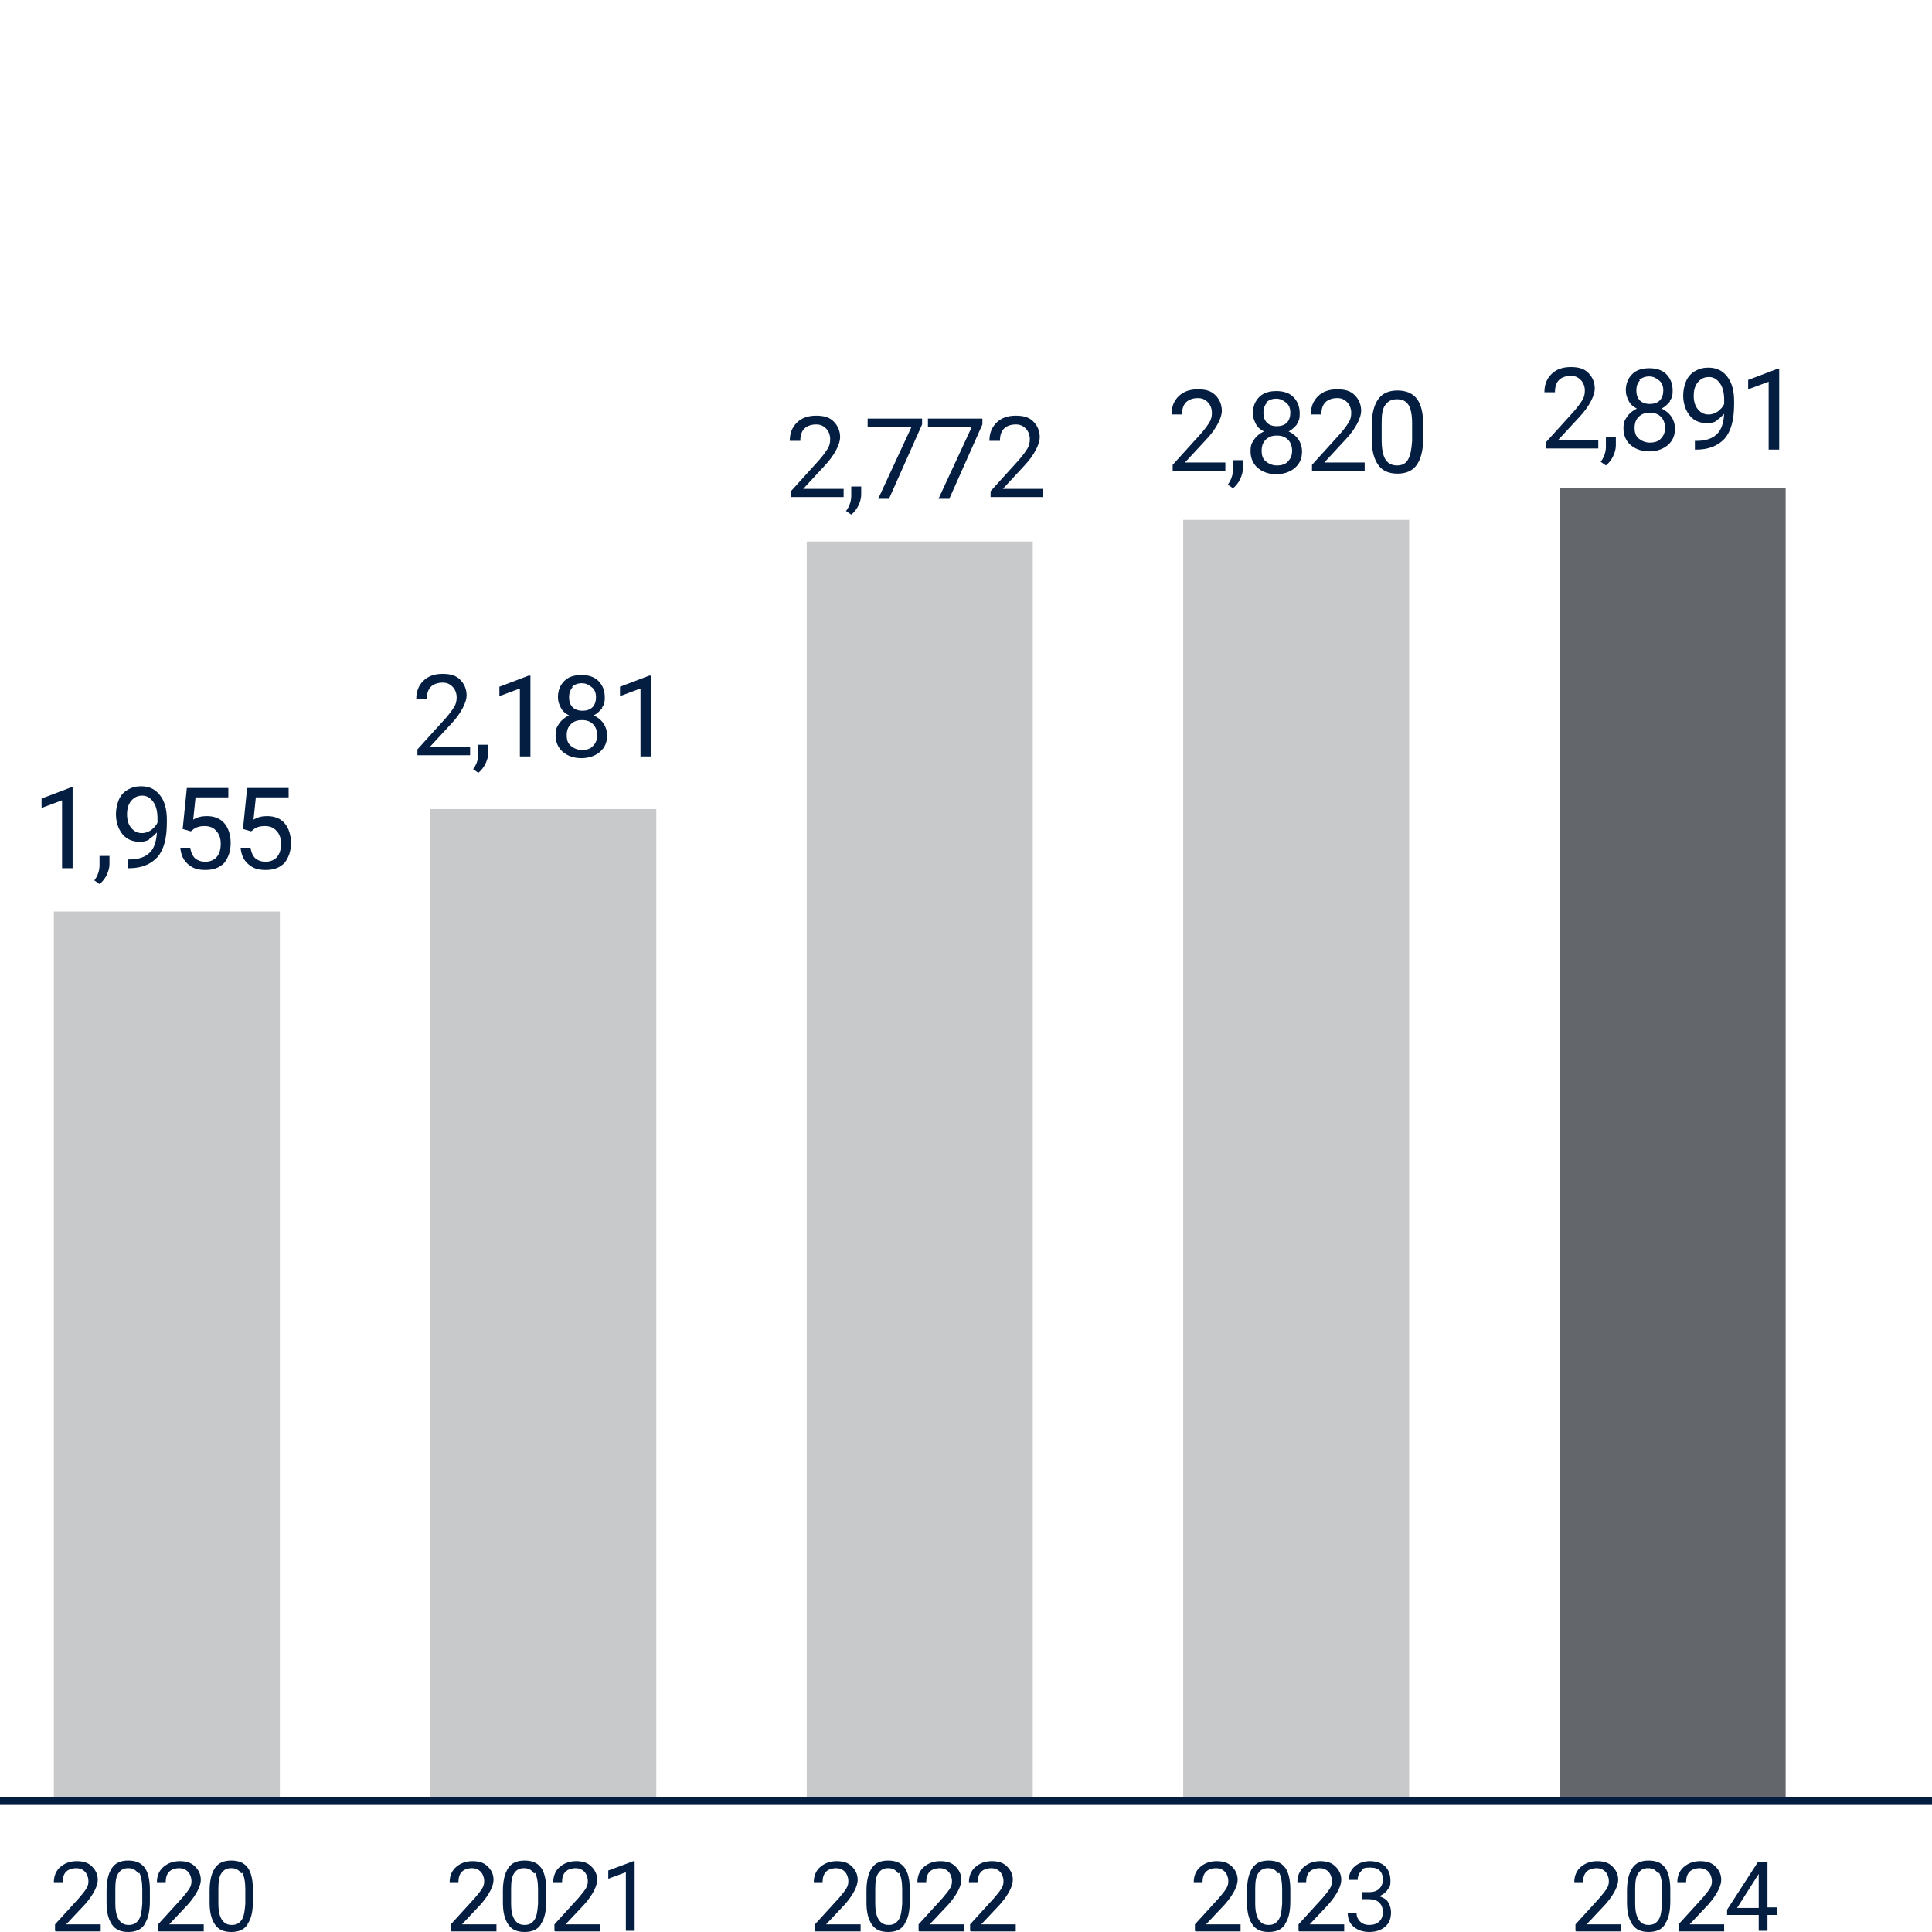 <?xml version="1.0" encoding="UTF-8"?>
<svg id="Chart" xmlns="http://www.w3.org/2000/svg" version="1.1" viewBox="0 0 330 330">
  <!-- Generator: Adobe Illustrator 29.2.0, SVG Export Plug-In . SVG Version: 2.1.0 Build 108)  -->
  <defs>
    <style>
      .st0 {
        fill: #c8c9cb;
      }

      .st1 {
        fill: #041e42;
      }

      .st2 {
        fill: none;
        stroke: #041e42;
        stroke-miterlimit: 10;
        stroke-width: 1.4px;
      }

      .st3 {
        fill: #63666a;
      }
    </style>
  </defs>
  <g>
    <rect class="st0" x="9.2" y="155.7" width="38.6" height="151.4"/>
    <rect class="st0" x="73.5" y="138.2" width="38.6" height="168.9"/>
    <rect class="st0" x="137.8" y="92.5" width="38.6" height="214.6"/>
    <rect class="st0" x="202.1" y="88.8" width="38.6" height="218.4"/>
    <rect class="st3" x="266.4" y="83.3" width="38.6" height="223.9"/>
  </g>
  <line class="st2" y1="307.6" x2="330" y2="307.6"/>
  <g>
    <path class="st1" d="M269.1,329.8v-1.1l4.1-4.5c.6-.7,1-1.2,1.3-1.7s.3-.9.3-1.3-.2-1.1-.6-1.5-.9-.6-1.5-.6-1.3.2-1.7.6-.6,1-.6,1.8h-1.5c0-1.1.4-2,1.1-2.6s1.6-1,2.8-1,2,.3,2.6.9,1,1.3,1,2.3-.7,2.5-2.2,4.2l-3.2,3.4h5.9v1.2h-7.7Z"/>
    <path class="st1" d="M284.4,328.7c-.6.9-1.5,1.3-2.8,1.3s-2.2-.4-2.8-1.3-.9-2.1-.9-3.7v-2c0-1.7.3-3,.9-3.9s1.5-1.3,2.8-1.3,2.2.4,2.8,1.2.9,2.1.9,3.8v1.9c0,1.8-.3,3.1-.9,3.9ZM283.2,320c-.4-.6-.9-.9-1.7-.9s-1.3.3-1.7.9-.5,1.5-.5,2.7v2.4c0,1.3.2,2.2.6,2.8s.9.9,1.7.9,1.3-.3,1.7-.9.5-1.5.6-2.7v-2.5c0-1.3-.2-2.2-.5-2.8Z"/>
    <path class="st1" d="M286.7,329.8v-1.1l4.1-4.5c.6-.7,1-1.2,1.3-1.7s.3-.9.3-1.3-.2-1.1-.6-1.5-.9-.6-1.5-.6-1.3.2-1.7.6-.6,1-.6,1.8h-1.5c0-1.1.4-2,1.1-2.6s1.6-1,2.8-1,2,.3,2.6.9,1,1.3,1,2.3-.7,2.5-2.2,4.2l-3.2,3.4h5.9v1.2h-7.7Z"/>
    <path class="st1" d="M303.5,325.9v1.2h-1.6v2.7h-1.5v-2.7h-5.4v-.9l5.3-8.2h1.6v7.8h1.6ZM300.4,325.9v-5.8l-.2.3-3.5,5.5h3.7Z"/>
  </g>
  <g>
    <path class="st1" d="M204.1,329.8v-1.1l4.1-4.5c.6-.7,1-1.2,1.3-1.7s.3-.9.3-1.3-.2-1.1-.6-1.5-.9-.6-1.5-.6-1.3.2-1.7.6-.6,1-.6,1.8h-1.5c0-1.1.4-2,1.1-2.6s1.6-1,2.8-1,2,.3,2.6.9,1,1.3,1,2.3-.7,2.5-2.2,4.2l-3.2,3.4h5.9v1.2h-7.7Z"/>
    <path class="st1" d="M219.5,328.7c-.6.9-1.5,1.3-2.8,1.3s-2.2-.4-2.8-1.3-.9-2.1-.9-3.7v-2c0-1.7.3-3,.9-3.9s1.5-1.3,2.8-1.3,2.2.4,2.8,1.2.9,2.1.9,3.8v1.9c0,1.8-.3,3.1-.9,3.9ZM218.3,320c-.4-.6-.9-.9-1.7-.9s-1.3.3-1.7.9-.5,1.5-.5,2.7v2.4c0,1.3.2,2.2.6,2.8s.9.9,1.7.9,1.3-.3,1.7-.9.5-1.5.6-2.7v-2.5c0-1.3-.2-2.2-.5-2.8Z"/>
    <path class="st1" d="M221.8,329.8v-1.1l4.1-4.5c.6-.7,1-1.2,1.3-1.7s.3-.9.3-1.3-.2-1.1-.6-1.5-.9-.6-1.5-.6-1.3.2-1.7.6-.6,1-.6,1.8h-1.5c0-1.1.4-2,1.1-2.6s1.6-1,2.8-1,2,.3,2.6.9,1,1.3,1,2.3-.7,2.5-2.2,4.2l-3.2,3.4h5.9v1.2h-7.7Z"/>
    <path class="st1" d="M233.9,323.2c.7,0,1.3-.2,1.7-.6s.6-.9.6-1.5c0-1.4-.7-2.1-2.1-2.1s-1.2.2-1.6.6-.6.9-.6,1.5h-1.5c0-.9.3-1.7,1-2.3s1.6-.9,2.6-.9,2,.3,2.6.9.9,1.4.9,2.5-.2,1-.5,1.5-.8.8-1.4,1.1c.6.2,1.2.5,1.5,1s.5,1.1.5,1.7c0,1.1-.3,1.9-1,2.5s-1.6.9-2.7.9-2-.3-2.7-.9-1-1.4-1-2.4h1.5c0,.6.2,1.1.6,1.5s.9.6,1.6.6,1.3-.2,1.7-.6.6-.9.6-1.6-.2-1.2-.6-1.6-1-.6-1.8-.6h-1.1v-1.2h1.1Z"/>
  </g>
  <g>
    <path class="st1" d="M139.2,329.8v-1.1l4.1-4.5c.6-.7,1-1.2,1.3-1.7s.3-.9.3-1.3-.2-1.1-.6-1.5-.9-.6-1.5-.6-1.3.2-1.7.6-.6,1-.6,1.8h-1.5c0-1.1.4-2,1.1-2.6s1.6-1,2.8-1,2,.3,2.6.9,1,1.3,1,2.3-.7,2.5-2.2,4.2l-3.2,3.4h5.9v1.2h-7.7Z"/>
    <path class="st1" d="M154.5,328.7c-.6.9-1.5,1.3-2.8,1.3s-2.2-.4-2.8-1.3-.9-2.1-.9-3.7v-2c0-1.7.3-3,.9-3.9s1.5-1.3,2.8-1.3,2.2.4,2.8,1.2.9,2.1.9,3.8v1.9c0,1.8-.3,3.1-.9,3.9ZM153.4,320c-.4-.6-.9-.9-1.7-.9s-1.3.3-1.7.9-.5,1.5-.5,2.7v2.4c0,1.3.2,2.2.6,2.8s.9.9,1.7.9,1.3-.3,1.7-.9.5-1.5.6-2.7v-2.5c0-1.3-.2-2.2-.5-2.8Z"/>
    <path class="st1" d="M156.9,329.8v-1.1l4.1-4.5c.6-.7,1-1.2,1.3-1.7s.3-.9.3-1.3-.2-1.1-.6-1.5-.9-.6-1.5-.6-1.3.2-1.7.6-.6,1-.6,1.8h-1.5c0-1.1.4-2,1.1-2.6s1.6-1,2.8-1,2,.3,2.6.9,1,1.3,1,2.3-.7,2.5-2.2,4.2l-3.2,3.4h5.9v1.2h-7.7Z"/>
    <path class="st1" d="M165.7,329.8v-1.1l4.1-4.5c.6-.7,1-1.2,1.3-1.7s.3-.9.3-1.3-.2-1.1-.6-1.5-.9-.6-1.5-.6-1.3.2-1.7.6-.6,1-.6,1.8h-1.5c0-1.1.4-2,1.1-2.6s1.6-1,2.8-1,2,.3,2.6.9,1,1.3,1,2.3-.7,2.5-2.2,4.2l-3.2,3.4h5.9v1.2h-7.7Z"/>
  </g>
  <g>
    <path class="st1" d="M77,329.8v-1.1l4.1-4.5c.6-.7,1-1.2,1.3-1.7s.3-.9.3-1.3-.2-1.1-.6-1.5-.9-.6-1.5-.6-1.3.2-1.7.6-.6,1-.6,1.8h-1.5c0-1.1.4-2,1.1-2.6s1.6-1,2.8-1,2,.3,2.6.9,1,1.3,1,2.3-.7,2.5-2.2,4.2l-3.2,3.4h5.9v1.2h-7.7Z"/>
    <path class="st1" d="M92.4,328.7c-.6.9-1.5,1.3-2.8,1.3s-2.2-.4-2.8-1.3-.9-2.1-.9-3.7v-2c0-1.7.3-3,.9-3.9s1.5-1.3,2.8-1.3,2.2.4,2.8,1.2.9,2.1.9,3.8v1.9c0,1.8-.3,3.1-.9,3.9ZM91.2,320c-.4-.6-.9-.9-1.7-.9s-1.3.3-1.7.9-.5,1.5-.5,2.7v2.4c0,1.3.2,2.2.6,2.8s.9.9,1.7.9,1.3-.3,1.7-.9.5-1.5.6-2.7v-2.5c0-1.3-.2-2.2-.5-2.8Z"/>
    <path class="st1" d="M94.7,329.8v-1.1l4.1-4.5c.6-.7,1-1.2,1.3-1.7s.3-.9.3-1.3-.2-1.1-.6-1.5-.9-.6-1.5-.6-1.3.2-1.7.6-.6,1-.6,1.8h-1.5c0-1.1.4-2,1.1-2.6s1.6-1,2.8-1,2,.3,2.6.9,1,1.3,1,2.3-.7,2.5-2.2,4.2l-3.2,3.4h5.9v1.2h-7.7Z"/>
    <path class="st1" d="M106.9,329.8v-10l-3,1.1v-1.4l4.3-1.6h.2v11.9h-1.5Z"/>
  </g>
  <g>
    <path class="st1" d="M9.4,329.8v-1.1l4.1-4.5c.6-.7,1-1.2,1.3-1.7s.3-.9.3-1.3-.2-1.1-.6-1.5-.9-.6-1.5-.6-1.3.2-1.7.6-.6,1-.6,1.8h-1.5c0-1.1.4-2,1.1-2.6s1.6-1,2.8-1,2,.3,2.6.9,1,1.3,1,2.3-.7,2.5-2.2,4.2l-3.2,3.4h5.9v1.2h-7.7Z"/>
    <path class="st1" d="M24.7,328.7c-.6.9-1.5,1.3-2.8,1.3s-2.2-.4-2.8-1.3-.9-2.1-.9-3.7v-2c0-1.7.3-3,.9-3.9s1.5-1.3,2.8-1.3,2.2.4,2.8,1.2.9,2.1.9,3.8v1.9c0,1.8-.3,3.1-.9,3.9ZM23.6,320c-.4-.6-.9-.9-1.7-.9s-1.3.3-1.7.9-.5,1.5-.5,2.7v2.4c0,1.3.2,2.2.6,2.8s.9.9,1.7.9,1.3-.3,1.7-.9.5-1.5.6-2.7v-2.5c0-1.3-.2-2.2-.5-2.8Z"/>
    <path class="st1" d="M27,329.8v-1.1l4.1-4.5c.6-.7,1-1.2,1.3-1.7s.3-.9.3-1.3-.2-1.1-.6-1.5-.9-.6-1.5-.6-1.3.2-1.7.6-.6,1-.6,1.8h-1.5c0-1.1.4-2,1.1-2.6s1.6-1,2.8-1,2,.3,2.6.9,1,1.3,1,2.3-.7,2.5-2.2,4.2l-3.2,3.4h5.9v1.2h-7.7Z"/>
    <path class="st1" d="M42.3,328.7c-.6.9-1.5,1.3-2.8,1.3s-2.2-.4-2.8-1.3-.9-2.1-.9-3.7v-2c0-1.7.3-3,.9-3.9s1.5-1.3,2.8-1.3,2.2.4,2.8,1.2.9,2.1.9,3.8v1.9c0,1.8-.3,3.1-.9,3.9ZM41.2,320c-.4-.6-.9-.9-1.7-.9s-1.3.3-1.7.9-.5,1.5-.5,2.7v2.4c0,1.3.2,2.2.6,2.8s.9.9,1.7.9,1.3-.3,1.7-.9.5-1.5.6-2.7v-2.5c0-1.3-.2-2.2-.5-2.8Z"/>
  </g>
  <g>
    <path class="st1" d="M200.3,80.7v-1.3l4.8-5.3c.7-.8,1.2-1.5,1.5-2,.3-.5.4-1,.4-1.6s-.2-1.3-.7-1.8-1-.7-1.7-.7-1.5.2-2,.7c-.5.5-.7,1.2-.7,2.1h-1.8c0-1.3.4-2.3,1.2-3.1.8-.8,1.9-1.2,3.3-1.2s2.3.3,3,1c.7.7,1.1,1.6,1.1,2.7s-.9,3-2.6,4.8l-3.7,4h6.9v1.4h-9Z"/>
    <path class="st1" d="M209.7,82.8c.6-.8.9-1.7.9-2.6v-1.6h1.7v1.4c0,.6-.2,1.3-.5,1.9-.3.6-.7,1.1-1.2,1.5l-1-.7Z"/>
    <path class="st1" d="M221.6,72.4c-.4.5-.9,1-1.5,1.3.7.3,1.3.8,1.7,1.4.4.6.6,1.3.6,2,0,1.2-.4,2.1-1.2,2.8-.8.7-1.9,1.1-3.2,1.1s-2.4-.4-3.2-1.1c-.8-.7-1.2-1.7-1.2-2.8s.2-1.4.6-2c.4-.6,1-1.1,1.7-1.4-.6-.3-1.1-.7-1.4-1.3s-.5-1.1-.5-1.8c0-1.2.4-2.1,1.1-2.8s1.7-1,2.9-1,2.2.3,2.9,1c.7.7,1.1,1.6,1.1,2.8s-.2,1.3-.5,1.8ZM220,75.1c-.5-.5-1.1-.7-1.9-.7s-1.4.2-1.9.7c-.5.5-.7,1.1-.7,1.9s.2,1.4.7,1.8c.5.4,1.1.7,1.9.7s1.5-.2,1.9-.7c.5-.5.7-1.1.7-1.8s-.2-1.4-.7-1.9ZM216.4,68.8c-.4.4-.6,1-.6,1.7s.2,1.3.6,1.7c.4.4,1,.6,1.7.6s1.3-.2,1.7-.6c.4-.4.6-1,.6-1.7s-.2-1.3-.7-1.7-1-.7-1.7-.7-1.2.2-1.7.6Z"/>
    <path class="st1" d="M224.1,80.7v-1.3l4.8-5.3c.7-.8,1.2-1.5,1.5-2,.3-.5.4-1,.4-1.6s-.2-1.3-.7-1.8-1-.7-1.7-.7-1.5.2-2,.7c-.5.5-.7,1.2-.7,2.1h-1.8c0-1.3.4-2.3,1.2-3.1.8-.8,1.9-1.2,3.3-1.2s2.3.3,3,1c.7.7,1.1,1.6,1.1,2.7s-.9,3-2.6,4.8l-3.7,4h6.9v1.4h-9Z"/>
    <path class="st1" d="M242,79.4c-.7,1-1.8,1.5-3.3,1.5s-2.6-.5-3.3-1.5c-.7-1-1.1-2.4-1.1-4.4v-2.3c0-2,.4-3.5,1.1-4.5s1.8-1.5,3.3-1.5,2.6.5,3.3,1.4c.7.9,1.1,2.4,1.1,4.4v2.3c0,2.1-.4,3.6-1.1,4.6ZM240.6,69.2c-.4-.7-1.1-1-2-1s-1.5.3-2,1-.6,1.7-.6,3.1v2.8c0,1.5.2,2.6.6,3.3.4.7,1.1,1.1,2,1.1s1.5-.3,1.9-1c.4-.7.6-1.7.7-3.2v-2.9c0-1.5-.2-2.6-.6-3.2Z"/>
  </g>
  <g>
    <path class="st1" d="M264,76.9v-1.3l4.8-5.3c.7-.8,1.2-1.5,1.5-2,.3-.5.4-1,.4-1.6s-.2-1.3-.7-1.8-1-.7-1.7-.7-1.5.2-2,.7c-.5.5-.7,1.2-.7,2.1h-1.8c0-1.3.4-2.3,1.2-3.1.8-.8,1.9-1.2,3.3-1.2s2.3.3,3,1c.7.7,1.1,1.6,1.1,2.7s-.9,3-2.6,4.8l-3.7,4h6.9v1.4h-9Z"/>
    <path class="st1" d="M273.4,78.9c.6-.8.9-1.7.9-2.6v-1.6h1.7v1.4c0,.6-.2,1.3-.5,1.9-.3.6-.7,1.1-1.2,1.5l-1-.7Z"/>
    <path class="st1" d="M285.3,68.5c-.4.5-.9,1-1.5,1.3.7.3,1.3.8,1.7,1.4.4.6.6,1.3.6,2,0,1.2-.4,2.1-1.2,2.8-.8.7-1.9,1.1-3.2,1.1s-2.4-.4-3.2-1.1c-.8-.7-1.2-1.7-1.2-2.8s.2-1.4.6-2c.4-.6,1-1.1,1.7-1.4-.6-.3-1.1-.7-1.4-1.3s-.5-1.1-.5-1.8c0-1.2.4-2.1,1.1-2.8s1.7-1,2.9-1,2.2.3,2.9,1c.7.7,1.1,1.6,1.1,2.8s-.2,1.3-.5,1.8ZM283.7,71.2c-.5-.5-1.1-.7-1.9-.7s-1.4.2-1.9.7c-.5.5-.7,1.1-.7,1.9s.2,1.4.7,1.8c.5.4,1.1.7,1.9.7s1.5-.2,1.9-.7c.5-.5.7-1.1.7-1.8s-.2-1.4-.7-1.9ZM280.1,65c-.4.4-.6,1-.6,1.7s.2,1.3.6,1.7c.4.4,1,.6,1.7.6s1.3-.2,1.7-.6c.4-.4.6-1,.6-1.7s-.2-1.3-.7-1.7-1-.7-1.7-.7-1.2.2-1.7.6Z"/>
    <path class="st1" d="M293.2,71.9c-.5.3-1.1.4-1.7.4s-1.5-.2-2.1-.6c-.6-.4-1-.9-1.4-1.7-.3-.7-.5-1.5-.5-2.4s.2-1.8.5-2.5c.3-.7.8-1.3,1.5-1.7s1.4-.6,2.3-.6c1.4,0,2.4.5,3.2,1.5.8,1,1.2,2.4,1.2,4.2v.5c0,2.7-.5,4.6-1.6,5.9-1.1,1.2-2.7,1.9-4.8,1.9h-.3v-1.5h.4c1.4,0,2.6-.4,3.3-1.1.8-.7,1.2-1.9,1.3-3.5-.4.4-.8.8-1.3,1.1ZM293.4,70.3c.5-.4.9-.8,1.1-1.3v-.7c0-1.1-.2-2.1-.7-2.8s-1.1-1.1-1.9-1.1-1.4.3-1.9.9c-.5.6-.7,1.4-.7,2.3s.2,1.7.7,2.3c.5.6,1.1.9,1.8.9s1.1-.2,1.6-.5Z"/>
    <path class="st1" d="M302.1,76.9v-11.7l-3.5,1.3v-1.6l5-1.9h.3v13.8h-1.8Z"/>
  </g>
  <g>
    <path class="st1" d="M135.1,85.2v-1.3l4.8-5.3c.7-.8,1.2-1.5,1.5-2,.3-.5.4-1,.4-1.6s-.2-1.3-.7-1.8-1-.7-1.7-.7-1.5.2-2,.7c-.5.5-.7,1.2-.7,2.1h-1.8c0-1.3.4-2.3,1.2-3.1.8-.8,1.9-1.2,3.3-1.2s2.3.3,3,1c.7.7,1.1,1.6,1.1,2.7s-.9,3-2.6,4.8l-3.7,4h6.9v1.4h-9Z"/>
    <path class="st1" d="M144.5,87.3c.6-.8.9-1.7.9-2.6v-1.6h1.7v1.4c0,.6-.2,1.3-.5,1.9-.3.6-.7,1.1-1.2,1.5l-1-.7Z"/>
    <path class="st1" d="M151.8,85.2h-1.8l5.7-12.3h-7.5v-1.4h9.3v1l-5.7,12.8Z"/>
    <path class="st1" d="M162.1,85.2h-1.8l5.7-12.3h-7.5v-1.4h9.3v1l-5.7,12.8Z"/>
    <path class="st1" d="M169.2,85.2v-1.3l4.8-5.3c.7-.8,1.2-1.5,1.5-2,.3-.5.4-1,.4-1.6s-.2-1.3-.7-1.8-1-.7-1.7-.7-1.5.2-2,.7c-.5.5-.7,1.2-.7,2.1h-1.8c0-1.3.4-2.3,1.2-3.1.8-.8,1.9-1.2,3.3-1.2s2.3.3,3,1c.7.7,1.1,1.6,1.1,2.7s-.9,3-2.6,4.8l-3.7,4h6.9v1.4h-9Z"/>
  </g>
  <g>
    <path class="st1" d="M71.3,129.3v-1.3l4.8-5.3c.7-.8,1.2-1.5,1.5-2,.3-.5.4-1,.4-1.6s-.2-1.3-.7-1.8-1-.7-1.7-.7-1.5.2-2,.7c-.5.5-.7,1.2-.7,2.1h-1.8c0-1.3.4-2.3,1.2-3.1.8-.8,1.9-1.2,3.3-1.2s2.3.3,3,1c.7.7,1.1,1.6,1.1,2.7s-.9,3-2.6,4.8l-3.7,4h6.9v1.4h-9Z"/>
    <path class="st1" d="M80.8,131.4c.6-.8.9-1.7.9-2.6v-1.6h1.7v1.4c0,.6-.2,1.3-.5,1.9-.3.6-.7,1.1-1.2,1.5l-1-.7Z"/>
    <path class="st1" d="M88.8,129.3v-11.7l-3.5,1.3v-1.6l5-1.9h.3v13.8h-1.8Z"/>
    <path class="st1" d="M102.9,120.9c-.4.5-.9,1-1.5,1.3.7.3,1.3.8,1.7,1.4.4.6.6,1.3.6,2,0,1.2-.4,2.1-1.2,2.8-.8.7-1.9,1.1-3.2,1.1s-2.4-.4-3.2-1.1c-.8-.7-1.2-1.7-1.2-2.8s.2-1.4.6-2c.4-.6,1-1.1,1.7-1.4-.6-.3-1.1-.7-1.4-1.3s-.5-1.1-.5-1.8c0-1.2.4-2.1,1.1-2.8s1.7-1,2.9-1,2.2.3,2.9,1c.7.7,1.1,1.6,1.1,2.8s-.2,1.3-.5,1.8ZM101.3,123.7c-.5-.5-1.1-.7-1.9-.7s-1.4.2-1.9.7c-.5.5-.7,1.1-.7,1.9s.2,1.4.7,1.8c.5.4,1.1.7,1.9.7s1.5-.2,1.9-.7c.5-.5.7-1.1.7-1.8s-.2-1.4-.7-1.9ZM97.8,117.4c-.4.4-.6,1-.6,1.7s.2,1.3.6,1.7c.4.4,1,.6,1.7.6s1.3-.2,1.7-.6c.4-.4.6-1,.6-1.7s-.2-1.3-.7-1.7-1-.7-1.7-.7-1.2.2-1.7.6Z"/>
    <path class="st1" d="M109.4,129.3v-11.7l-3.5,1.3v-1.6l5-1.9h.3v13.8h-1.8Z"/>
  </g>
  <g>
    <path class="st1" d="M10.6,148.4v-11.7l-3.5,1.3v-1.6l5-1.9h.3v13.8h-1.8Z"/>
    <path class="st1" d="M16.1,150.4c.6-.8.9-1.7.9-2.6v-1.6h1.7v1.4c0,.6-.2,1.3-.5,1.9-.3.6-.7,1.1-1.2,1.5l-1-.7Z"/>
    <path class="st1" d="M25.5,143.4c-.5.3-1.1.4-1.7.4s-1.5-.2-2.1-.6c-.6-.4-1-.9-1.4-1.7-.3-.7-.5-1.5-.5-2.4s.2-1.8.5-2.5c.3-.7.8-1.3,1.5-1.7s1.4-.6,2.3-.6c1.4,0,2.4.5,3.2,1.5.8,1,1.2,2.4,1.2,4.2v.5c0,2.7-.5,4.6-1.6,5.9-1.1,1.2-2.7,1.9-4.8,1.9h-.3v-1.5h.4c1.4,0,2.6-.4,3.3-1.1.8-.7,1.2-1.9,1.3-3.5-.4.4-.8.8-1.3,1.1ZM25.8,141.8c.5-.4.9-.8,1.1-1.3v-.7c0-1.1-.2-2.1-.7-2.8s-1.1-1.1-1.9-1.1-1.4.3-1.9.9c-.5.6-.7,1.4-.7,2.3s.2,1.7.7,2.3c.5.6,1.1.9,1.8.9s1.1-.2,1.6-.5Z"/>
    <path class="st1" d="M31.9,134.6h7.1v1.6h-5.6l-.4,3.8c.7-.4,1.4-.6,2.3-.6,1.3,0,2.3.4,3,1.2.7.8,1.1,2,1.1,3.4s-.4,2.5-1.1,3.4c-.8.8-1.8,1.2-3.2,1.2s-2.2-.3-3-1-1.2-1.6-1.3-2.8h1.7c.1.8.4,1.4.8,1.8.5.4,1.1.6,1.8.6s1.5-.3,1.9-.8c.5-.6.7-1.3.7-2.3s-.3-1.7-.8-2.2c-.5-.6-1.2-.8-2-.8s-1.4.2-1.8.5l-.5.4-1.4-.4.7-6.9Z"/>
    <path class="st1" d="M42.2,134.6h7.1v1.6h-5.6l-.4,3.8c.7-.4,1.4-.6,2.3-.6,1.3,0,2.3.4,3,1.2.7.8,1.1,2,1.1,3.4s-.4,2.5-1.1,3.4c-.8.8-1.8,1.2-3.2,1.2s-2.2-.3-3-1-1.2-1.6-1.3-2.8h1.7c.1.8.4,1.4.8,1.8.5.4,1.1.6,1.8.6s1.5-.3,1.9-.8c.5-.6.7-1.3.7-2.3s-.3-1.7-.8-2.2c-.5-.6-1.2-.8-2-.8s-1.4.2-1.8.5l-.5.4-1.4-.4.7-6.9Z"/>
  </g>
</svg>